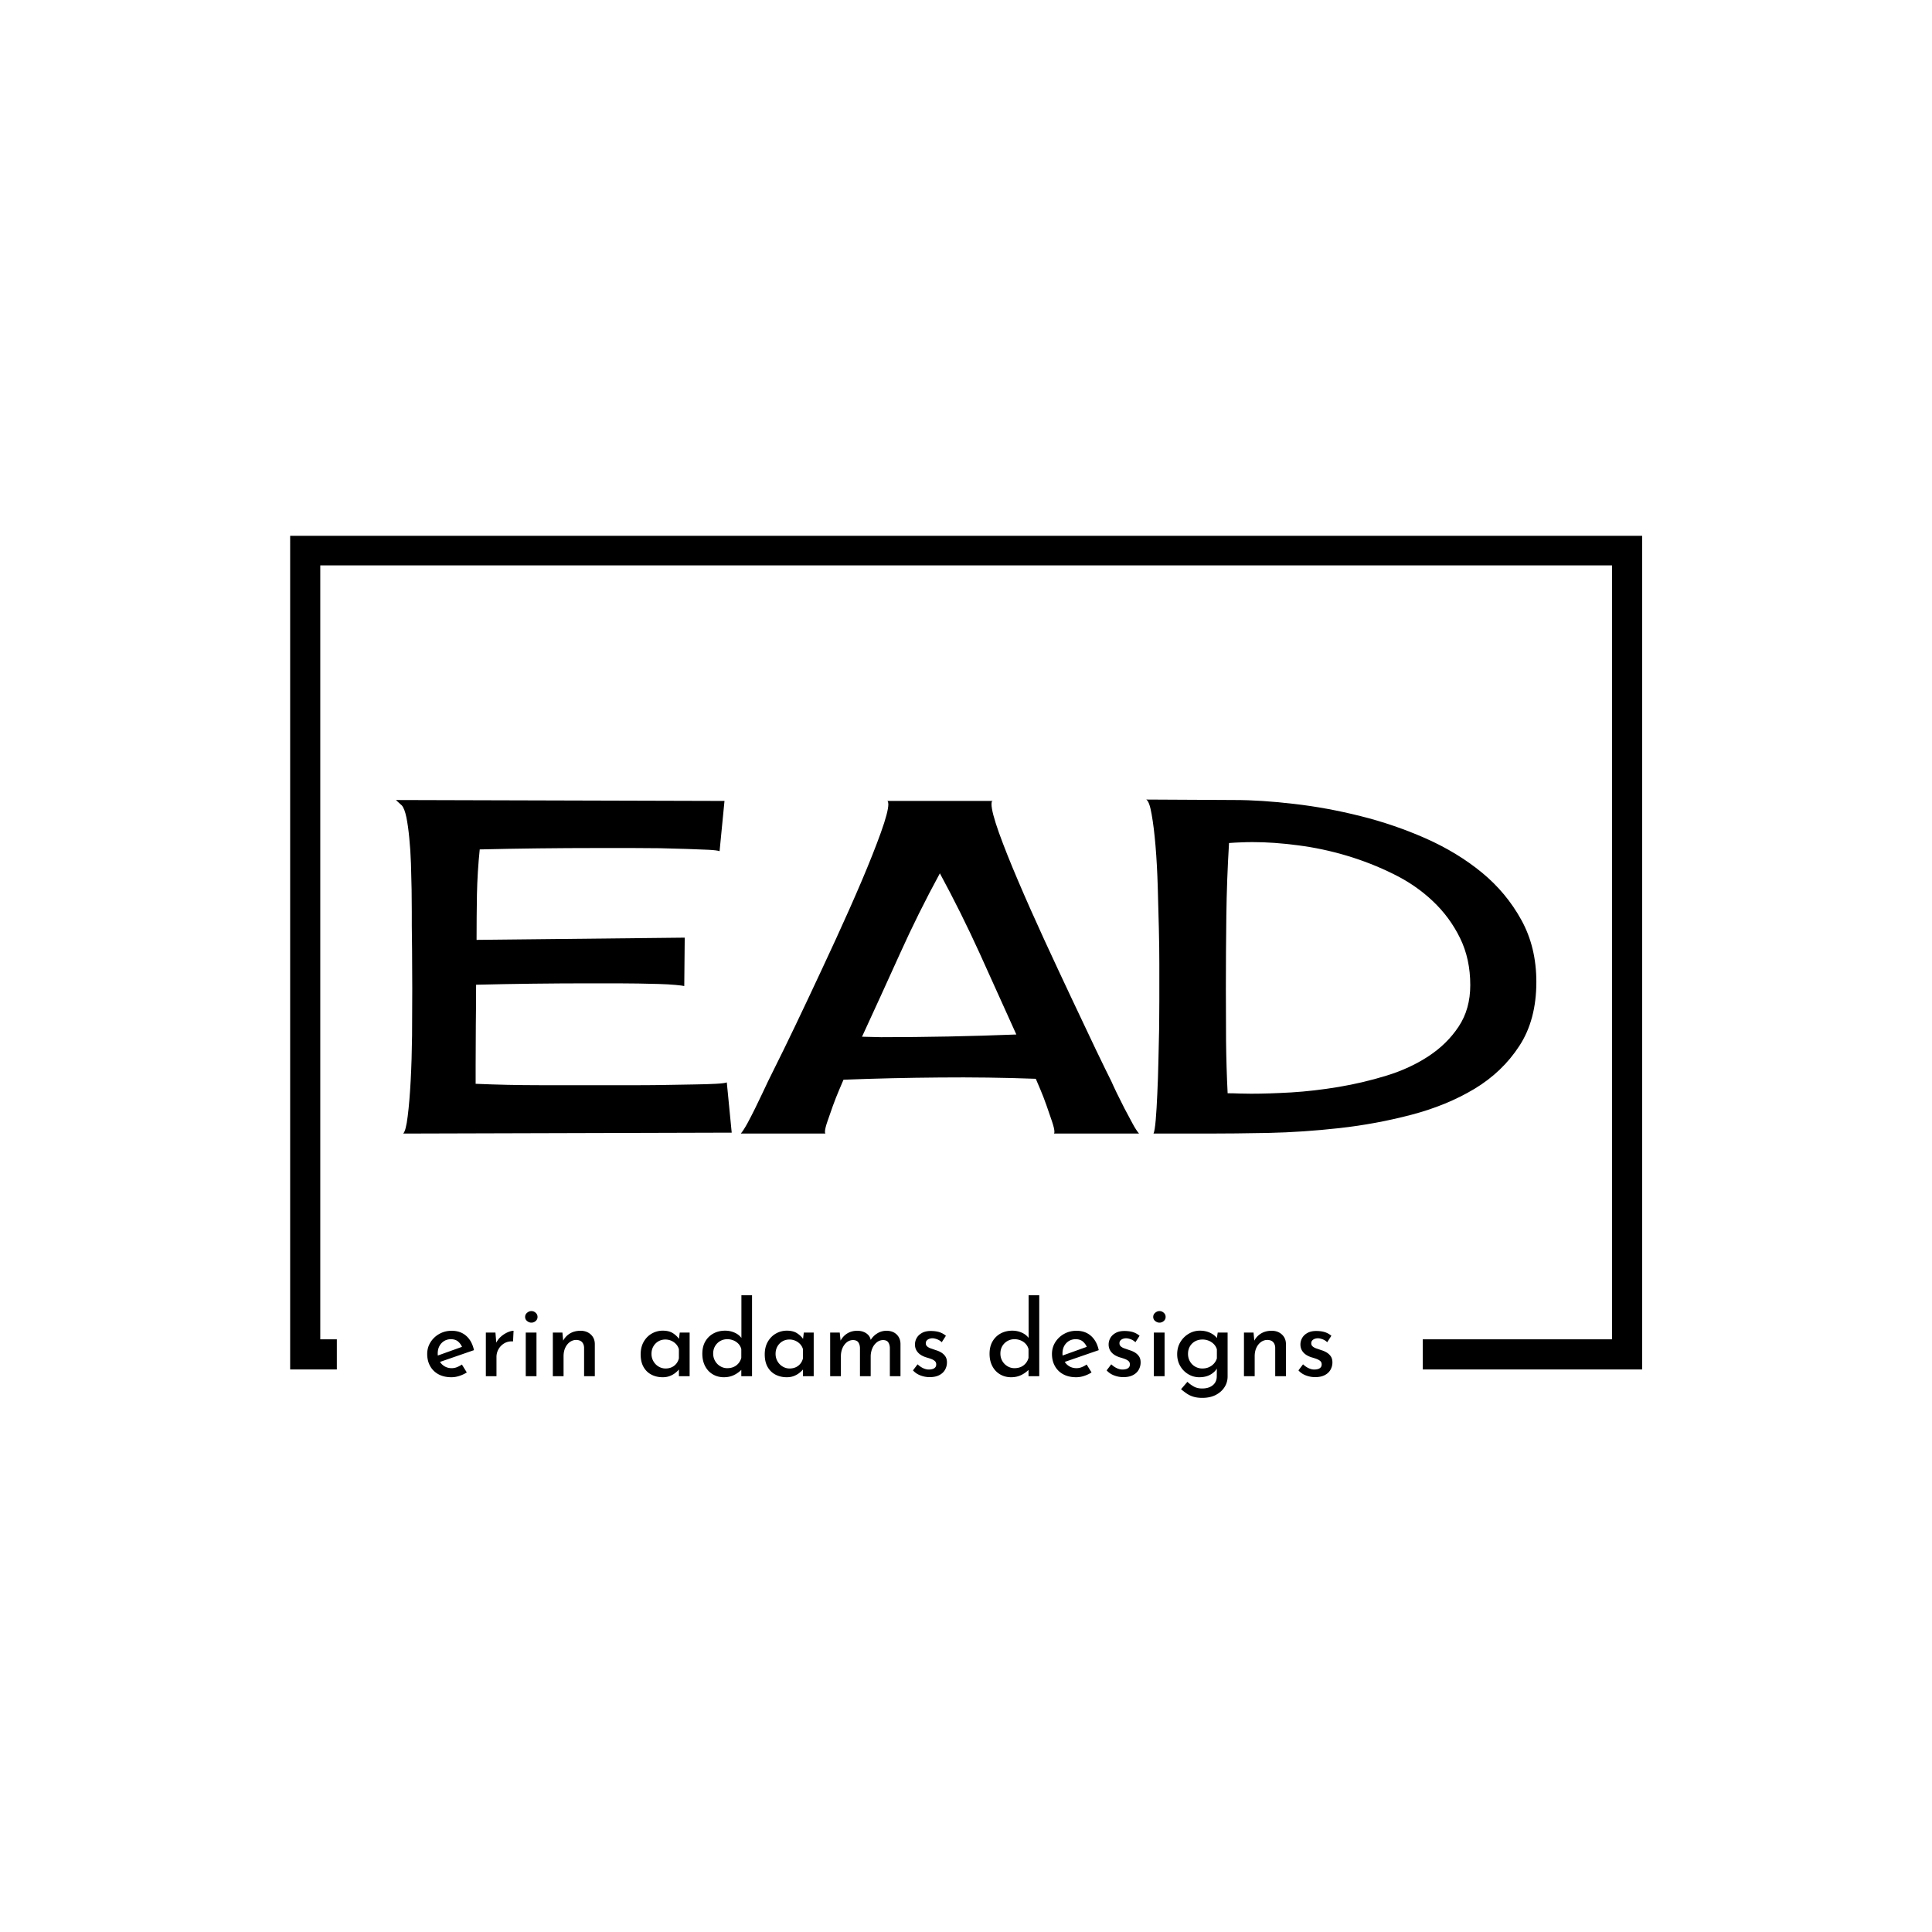 <?xml version="1.0" encoding="UTF-8"?>
<svg data-bbox="0 0 1000 1000" viewBox="0 0 1000 1000" height="1000" width="1000" xmlns="http://www.w3.org/2000/svg" data-type="color">
    <g>
        <path fill="#ffffff" d="M1000 0v1000H0V0h1000z" data-color="1"/>
        <g transform="matrix(.7 0 0 .7 150.075 277.341)">
            <svg xmlns:xlink="http://www.w3.org/1999/xlink" xmlns="http://www.w3.org/2000/svg" width="1000" height="637" viewBox="0 0 375 239">
                <g transform="translate(-.04 -.156)">
                    <svg width="375.08" height="239.312" viewBox="0 0 375.08 239.312">
                        <svg/>
                        <svg width="375.08" height="239.312" viewBox="0 0 375.08 239.312">
                            <path style="mix-blend-mode:normal" text-anchor="none" font-size="none" font-weight="none" font-family="none" fill="#000000" d="M10.22 239.312V7.888H385.3v231.424h-60.856v-8.357h52.499V16.245H18.577v214.71h4.594v8.357z" xmlns="http://www.w3.org/2000/svg" transform="translate(-10.22 -7.888)" data-color="2"/>
                            <path style="mix-blend-mode:normal" text-anchor="none" font-size="none" font-weight="none" font-family="none" fill="#000000" d="M54.975 241.477c-1.407 0-2.611-.276-3.613-.826a5.701 5.701 0 0 1-2.312-2.284c-.54-.971-.809-2.083-.809-3.335 0-1.195.304-2.279.913-3.254a6.686 6.686 0 0 1 2.457-2.324c1.029-.578 2.17-.867 3.422-.867 1.619 0 2.963.472 4.035 1.416 1.067.944 1.784 2.264 2.15 3.96l-9.856 3.41-.693-1.734 7.89-2.832-.607.375a4.075 4.075 0 0 0-1.098-1.572c-.501-.455-1.185-.682-2.052-.682-.694 0-1.314.168-1.861.503a3.612 3.612 0 0 0-1.301 1.387c-.32.59-.48 1.279-.48 2.07 0 .809.17 1.516.509 2.121a3.706 3.706 0 0 0 1.387 1.434c.586.347 1.245.52 1.977.52.52 0 1.017-.096 1.491-.289.47-.193.917-.434 1.341-.723l1.359 2.197a8.903 8.903 0 0 1-2.07.965 6.957 6.957 0 0 1-2.179.364zm9.538-12.399h2.659l.289 3.469-.144-.463a5.384 5.384 0 0 1 1.387-1.879 7.244 7.244 0 0 1 1.867-1.202c.644-.277 1.187-.416 1.63-.416l-.144 2.948c-.925-.058-1.728.116-2.411.52a4.37 4.37 0 0 0-1.607 1.619 4.3 4.3 0 0 0-.578 2.167v5.347h-2.948zm11.07 12.11v-12.11h2.977v12.11zm-.174-16.445c0-.462.183-.848.549-1.156.366-.308.761-.462 1.185-.463.443 0 .838.154 1.185.463.347.308.52.694.521 1.156 0 .462-.173.842-.521 1.139a1.752 1.752 0 0 1-1.185.45c-.424 0-.819-.15-1.185-.45a1.402 1.402 0 0 1-.549-1.139zm7.688 4.335h2.659l.26 2.775-.115-.376c.405-.867 1.031-1.567 1.878-2.098.848-.528 1.85-.792 3.006-.792 1.137 0 2.077.337 2.821 1.011.74.674 1.119 1.551 1.139 2.631v8.959h-2.977v-7.919c-.019-.617-.202-1.121-.549-1.514-.347-.397-.886-.605-1.619-.625-.655 0-1.252.197-1.792.59-.54.397-.963.933-1.271 1.607-.308.674-.462 1.455-.463 2.341v5.52h-2.977zm30.463 12.399c-1.137 0-2.168-.237-3.092-.711-.925-.47-1.657-1.177-2.197-2.121s-.809-2.11-.809-3.497c0-1.368.285-2.543.855-3.526.566-.983 1.318-1.74 2.255-2.272a6.08 6.08 0 0 1 3.046-.792c1.156 0 2.106.245 2.85.734.74.493 1.322 1.067 1.746 1.723l-.203.462.289-2.399h2.746v12.11h-2.977v-3.034l.318.722c-.077.154-.241.37-.491.648a6.68 6.68 0 0 1-.995.884 5.705 5.705 0 0 1-1.445.763c-.551.204-1.183.306-1.896.306zm.81-2.427c.636 0 1.204-.116 1.705-.347a3.536 3.536 0 0 0 1.272-.983 3.63 3.63 0 0 0 .722-1.503v-2.514a3.426 3.426 0 0 0-.78-1.405 4.086 4.086 0 0 0-1.312-.937 4.06 4.06 0 0 0-1.694-.346c-.694 0-1.33.168-1.908.503a3.82 3.82 0 0 0-1.387 1.404c-.347.597-.52 1.291-.52 2.081 0 .751.179 1.435.537 2.052.355.617.83 1.102 1.428 1.457a3.702 3.702 0 0 0 1.937.538zm16.185 2.427c-1.137 0-2.158-.266-3.064-.797-.906-.528-1.619-1.283-2.138-2.266-.52-.983-.78-2.129-.781-3.44 0-1.349.279-2.501.838-3.456a5.74 5.74 0 0 1 2.272-2.197c.952-.509 2.025-.763 3.22-.763.925 0 1.807.187 2.647.561.836.378 1.486.904 1.948 1.578l-.086 1.011v-12.977h2.948v22.457h-2.977v-2.861l.318.78a7.557 7.557 0 0 1-2.197 1.688c-.867.455-1.85.682-2.948.682zm.925-2.514c.674 0 1.272-.116 1.792-.347.52-.231.963-.565 1.329-1 .366-.432.626-.936.781-1.515v-2.427a3.323 3.323 0 0 0-.763-1.434 3.948 3.948 0 0 0-1.376-.965 4.433 4.433 0 0 0-1.763-.347c-.713 0-1.362.168-1.948.503a3.854 3.854 0 0 0-1.416 1.405c-.358.597-.538 1.291-.538 2.08 0 .751.179 1.435.538 2.053.355.617.83 1.102 1.427 1.456a3.702 3.702 0 0 0 1.937.538zm16.503 2.514c-1.137 0-2.168-.237-3.092-.711-.925-.47-1.657-1.177-2.197-2.121s-.809-2.11-.809-3.497c0-1.368.285-2.543.855-3.526.566-.983 1.318-1.74 2.255-2.272a6.08 6.08 0 0 1 3.046-.792c1.156 0 2.104.245 2.844.734.744.493 1.328 1.067 1.751 1.723l-.202.462.289-2.399h2.746v12.11h-2.977v-3.034l.318.722c-.077.154-.241.37-.492.648-.25.281-.584.576-1 .884a5.573 5.573 0 0 1-1.445.763c-.547.204-1.177.306-1.89.306zm.809-2.427c.636 0 1.204-.116 1.706-.347a3.524 3.524 0 0 0 1.271-.983c.347-.424.588-.925.723-1.503v-2.514a3.426 3.426 0 0 0-.78-1.405 4.08 4.08 0 0 0-1.313-.937 4.059 4.059 0 0 0-1.693-.346c-.694 0-1.33.168-1.908.503a3.82 3.82 0 0 0-1.387 1.404c-.347.597-.52 1.291-.52 2.081 0 .751.179 1.435.537 2.052.355.617.83 1.102 1.428 1.457a3.7 3.7 0 0 0 1.936.538zm11.243-9.972h2.659l.261 2.601-.116-.202c.462-.906 1.098-1.615 1.908-2.127.809-.509 1.744-.763 2.803-.763.655 0 1.249.106 1.78.318a3.49 3.49 0 0 1 1.313.896c.347.385.568.867.664 1.445l-.144.087a5.52 5.52 0 0 1 1.925-2.012 4.806 4.806 0 0 1 2.555-.734c1.175 0 2.116.337 2.821 1.011.701.674 1.062 1.541 1.081 2.602v8.988h-2.949v-7.861c-.019-.597-.16-1.098-.421-1.503-.258-.405-.715-.626-1.37-.665-.694 0-1.304.212-1.833.636a4.156 4.156 0 0 0-1.231 1.647 5.834 5.834 0 0 0-.463 2.168v5.578h-2.976v-7.861c-.019-.597-.164-1.098-.434-1.503-.27-.405-.742-.626-1.416-.665-.694 0-1.301.212-1.821.636-.52.424-.921.977-1.202 1.659a5.726 5.726 0 0 0-.417 2.156v5.578h-2.977zm27.602 12.37c-.886 0-1.744-.16-2.572-.479-.829-.316-1.513-.782-2.052-1.399l1.272-1.677c.52.482 1.044.842 1.572 1.081.532.243 1.039.364 1.52.365a3.76 3.76 0 0 0 1.041-.133c.308-.085.559-.233.751-.446.193-.212.289-.491.289-.838 0-.405-.135-.723-.405-.953-.27-.231-.617-.424-1.04-.579a18.615 18.615 0 0 0-1.358-.433c-1.021-.328-1.792-.796-2.313-1.405-.52-.605-.78-1.322-.78-2.15 0-.636.158-1.237.474-1.804.32-.57.807-1.039 1.462-1.404.655-.366 1.464-.549 2.428-.549.886 0 1.667.1 2.341.3a5.33 5.33 0 0 1 1.879 1.029l-1.156 1.792a3.537 3.537 0 0 0-1.231-.798c-.47-.181-.898-.281-1.284-.3a2.79 2.79 0 0 0-.953.156c-.289.108-.52.262-.694.462-.173.204-.26.441-.26.711-.019.385.112.698.393.937.277.243.638.435 1.081.578.443.146.877.297 1.3.451a6.04 6.04 0 0 1 1.59.705c.462.301.829.663 1.098 1.087.27.424.405.963.405 1.618 0 .713-.173 1.382-.52 2.006-.347.628-.877 1.129-1.59 1.503-.713.378-1.609.566-2.688.566zm22.602.029c-1.137 0-2.158-.266-3.064-.797-.906-.528-1.619-1.283-2.139-2.266-.52-.983-.78-2.129-.78-3.44 0-1.349.279-2.501.838-3.456a5.75 5.75 0 0 1 2.266-2.197c.956-.509 2.031-.763 3.226-.763.925 0 1.805.187 2.641.561.84.378 1.491.904 1.954 1.578l-.087 1.011v-12.977h2.949v22.457h-2.977v-2.861l.317.78a7.566 7.566 0 0 1-2.196 1.688c-.867.455-1.85.682-2.948.682zm.925-2.514c.674 0 1.272-.116 1.792-.347.52-.231.963-.565 1.329-1 .366-.432.626-.936.781-1.515v-2.427a3.292 3.292 0 0 0-.769-1.434 3.888 3.888 0 0 0-1.37-.965 4.433 4.433 0 0 0-1.763-.347c-.713 0-1.362.168-1.948.503a3.9 3.9 0 0 0-1.422 1.405c-.355.597-.532 1.291-.532 2.08 0 .751.177 1.435.532 2.053a3.987 3.987 0 0 0 1.433 1.456 3.702 3.702 0 0 0 1.937.538zm17.139 2.514c-1.407 0-2.611-.276-3.613-.826a5.701 5.701 0 0 1-2.312-2.284c-.54-.971-.809-2.083-.809-3.335 0-1.195.303-2.279.907-3.254a6.748 6.748 0 0 1 2.457-2.324c1.033-.578 2.175-.867 3.428-.867 1.619 0 2.962.472 4.029 1.416 1.071.944 1.79 2.264 2.156 3.96l-9.856 3.41-.694-1.734 7.891-2.832-.607.375a4.067 4.067 0 0 0-1.099-1.572c-.501-.455-1.185-.682-2.052-.682-.694 0-1.316.168-1.867.503a3.663 3.663 0 0 0-1.3 1.387c-.316.59-.474 1.279-.474 2.07 0 .809.168 1.516.503 2.121a3.763 3.763 0 0 0 1.387 1.434c.59.347 1.251.52 1.983.52.52 0 1.015-.096 1.485-.289a7.218 7.218 0 0 0 1.347-.723l1.358 2.197a8.915 8.915 0 0 1-2.069.965 6.957 6.957 0 0 1-2.179.364zm13.064-.029c-.886 0-1.744-.16-2.573-.479-.829-.316-1.513-.782-2.052-1.399l1.272-1.677c.52.482 1.046.842 1.578 1.081.528.243 1.033.364 1.515.365.385 0 .732-.044 1.04-.133a1.54 1.54 0 0 0 .752-.446c.193-.212.289-.491.289-.838 0-.405-.135-.723-.405-.953-.27-.231-.617-.424-1.041-.579a18.615 18.615 0 0 0-1.358-.433c-1.021-.328-1.792-.796-2.312-1.405-.52-.605-.78-1.322-.781-2.15 0-.636.158-1.237.474-1.804.32-.57.807-1.039 1.463-1.404.655-.366 1.464-.549 2.428-.549.886 0 1.667.1 2.341.3a5.316 5.316 0 0 1 1.878 1.029l-1.156 1.792a3.55 3.55 0 0 0-1.225-.798c-.474-.181-.904-.281-1.289-.3a2.8 2.8 0 0 0-.954.156c-.289.108-.52.262-.694.462-.173.204-.26.441-.26.711-.019.385.11.698.388.937.281.243.644.435 1.086.578.443.146.877.297 1.301.451a6.04 6.04 0 0 1 1.59.705c.462.301.829.663 1.098 1.087.27.424.405.963.404 1.618 0 .713-.173 1.382-.52 2.006-.347.628-.877 1.129-1.589 1.503-.713.378-1.609.566-2.688.566zm8.468-.26v-12.11h2.977v12.11zm-.173-16.445c0-.462.183-.848.549-1.156.366-.308.761-.462 1.185-.463.443 0 .838.154 1.185.463.347.308.52.694.52 1.156 0 .462-.173.842-.52 1.139a1.752 1.752 0 0 1-1.185.45c-.424 0-.819-.15-1.185-.45a1.402 1.402 0 0 1-.549-1.139zm13.613 22.457c-.944 0-1.763-.106-2.457-.318a6.783 6.783 0 0 1-1.861-.879 19.62 19.62 0 0 1-1.578-1.202l1.763-2.052a8.742 8.742 0 0 0 1.849 1.347c.636.335 1.378.503 2.226.503.848 0 1.574-.139 2.179-.416.609-.281 1.077-.672 1.405-1.174.328-.501.491-1.098.491-1.792l.029-3.15.202.578c-.328.79-.935 1.459-1.82 2.006-.886.551-1.975.827-3.266.826a5.822 5.822 0 0 1-3.047-.838 6.288 6.288 0 0 1-2.243-2.283c-.559-.963-.838-2.052-.838-3.266 0-1.272.295-2.395.885-3.37a6.611 6.611 0 0 1 2.323-2.312 6.004 6.004 0 0 1 3.093-.85c1.079 0 2.042.206 2.89.618.848.416 1.484.933 1.908 1.55l-.174.491.318-2.139h2.746v12.168c0 1.118-.295 2.125-.884 3.023-.586.894-1.399 1.607-2.44 2.139-1.04.528-2.274.792-3.699.792zm-3.96-12.197c0 .751.173 1.435.52 2.052a3.83 3.83 0 0 0 1.434 1.457 3.92 3.92 0 0 0 2.035.538c.674 0 1.281-.121 1.82-.365.54-.239.996-.566 1.37-.982a3.79 3.79 0 0 0 .827-1.457v-2.515a3.512 3.512 0 0 0-.838-1.433 4.292 4.292 0 0 0-1.387-.937 4.492 4.492 0 0 0-1.792-.346c-.751 0-1.43.168-2.035.503a3.72 3.72 0 0 0-1.434 1.404c-.347.597-.52 1.291-.52 2.081zm15.521-5.925h2.659l.26 2.775-.116-.376c.405-.867 1.031-1.567 1.879-2.098.848-.528 1.85-.792 3.006-.792 1.137 0 2.075.337 2.815 1.011.744.674 1.125 1.551 1.144 2.631v8.959h-2.977v-7.919c-.019-.617-.202-1.121-.549-1.514-.347-.397-.886-.605-1.618-.625-.655 0-1.252.197-1.792.59-.54.397-.963.933-1.272 1.607-.308.674-.462 1.455-.462 2.341v5.52h-2.977zm19.74 12.37c-.886 0-1.744-.16-2.572-.479-.829-.316-1.513-.782-2.052-1.399l1.271-1.677c.52.482 1.046.842 1.578 1.081.528.243 1.033.364 1.515.365.385 0 .732-.044 1.04-.133a1.54 1.54 0 0 0 .752-.446c.193-.212.289-.491.289-.838 0-.405-.135-.723-.405-.953-.27-.231-.617-.424-1.04-.579a18.49 18.49 0 0 0-1.359-.433c-1.021-.328-1.792-.796-2.312-1.405-.52-.605-.78-1.322-.78-2.15 0-.636.158-1.237.474-1.804.32-.57.807-1.039 1.462-1.404.655-.366 1.464-.549 2.428-.549.886 0 1.667.1 2.341.3a5.33 5.33 0 0 1 1.879 1.029l-1.156 1.792a3.544 3.544 0 0 0-1.226-.798c-.474-.181-.904-.281-1.289-.3a2.8 2.8 0 0 0-.954.156c-.289.108-.52.262-.693.462-.173.204-.26.441-.26.711-.019.385.112.698.393.937.277.243.638.435 1.081.578.443.146.877.297 1.3.451a6.04 6.04 0 0 1 1.59.705c.462.301.829.663 1.098 1.087.27.424.405.963.405 1.618 0 .713-.173 1.382-.52 2.006-.347.628-.877 1.129-1.59 1.503-.713.378-1.609.566-2.688.566z" xmlns="http://www.w3.org/2000/svg" transform="translate(-10.22 -7.888)" data-color="2"/>
                            <g transform="translate(29.332 73.323)">
                                <svg width="316.416" height="92.665" viewBox="0 0 316.416 92.665">
                                    <svg width="316.416" height="92.665" viewBox="0 0 316.416 92.665">
                                        <svg width="316.416" height="92.665" viewBox="0 0 316.416 92.665">
                                            <svg width="316.416" height="92.665" viewBox="0 0 316.416 92.665">
                                                <svg width="316.416" height="92.665" viewBox="0 0 316.416 92.665">
                                                    <svg width="316.416" height="92.665" viewBox="0 0 316.416 92.665">
                                                        <svg height="92.665" viewBox="1.51 -36.04 123.05 36.04" width="316.416">
                                                            <path fill="#000000" d="M37.74-.1 2.29 0q.3-.29.49-1.88.2-1.59.32-3.83.12-2.25.15-4.89.02-2.63.02-5.03 0-2.39-.02-4.22-.03-1.83-.03-2.56v-1.52q0-1.07-.02-2.39-.03-1.32-.07-2.81-.05-1.49-.18-2.75-.12-1.27-.31-2.23-.2-.95-.49-1.29-.15-.15-.32-.29-.17-.15-.32-.3l35.45.1-.53 5.42q-.25-.1-1.2-.15-.95-.04-2.32-.09-1.37-.05-2.93-.08-1.56-.02-2.95-.02H23.1q-6.25 0-12.55.15-.25 2.44-.3 4.85-.04 2.42-.04 4.91l22.46-.24-.05 5.22q-.2-.05-.95-.12-.76-.07-1.79-.1-1.02-.02-2.22-.05-1.2-.02-2.24-.02h-3.01q-6.1 0-12.25.15 0 2.19-.03 4.37-.02 2.17-.02 4.37v1.95q3.46.15 6.91.15h10.81q1.42 0 2.96-.03 1.53-.02 2.9-.05 1.37-.02 2.32-.07.95-.05 1.2-.15l.53 5.42Zm43.95.1h-9.18q.05-.05.05-.2 0-.34-.27-1.14-.27-.81-.59-1.71-.32-.91-.66-1.71-.34-.81-.49-1.15-5.17-.19-10.37-.14-5.2.04-10.38.24-.14.34-.49 1.15-.34.8-.66 1.68-.31.88-.58 1.66-.27.78-.27 1.12 0 .15.05.2h-9.13q.29-.34.71-1.1.41-.76.83-1.61l.8-1.66q.39-.81.59-1.25.54-1.07 1.71-3.46 1.17-2.39 2.61-5.45 1.44-3.05 2.98-6.39 1.54-3.35 2.81-6.33 1.26-2.97 2.07-5.22.81-2.25.81-3.08 0-.09-.03-.22-.02-.12-.12-.12h11.43q-.1 0-.13.12-.02.13-.02.22 0 .83.8 3.08.81 2.25 2.08 5.22 1.27 2.98 2.81 6.33 1.54 3.34 2.98 6.39 1.44 3.06 2.58 5.45 1.15 2.39 1.69 3.46.19.44.58 1.25.4.81.83 1.66.44.85.86 1.61.41.76.71 1.1ZM51.8-10.45l2.05.05q7.28 0 14.6-.29-2-4.45-3.97-8.79-1.98-4.35-4.28-8.6-2.34 4.3-4.34 8.74-2.01 4.45-4.06 8.89Zm30.67-25.59 9.52.05q2.88 0 6.44.42 3.57.41 7.18 1.32 3.61.9 7.03 2.41 3.42 1.52 6.06 3.69 2.63 2.17 4.24 5.1 1.62 2.93 1.62 6.69 0 4.1-1.84 6.91-1.83 2.81-4.83 4.62-3 1.8-6.81 2.8-3.81 1-7.76 1.44-3.96.44-7.67.52-3.71.07-6.54.07h-5.86q.14-.29.24-1.46.1-1.18.17-2.81.08-1.64.12-3.54.05-1.91.08-3.59.02-1.69.02-2.98v-3.95q0-1.64-.05-3.76-.05-2.13-.12-4.52-.07-2.39-.24-4.42-.17-2.03-.42-3.42-.24-1.39-.58-1.59Zm8.78 31.69q.64 0 1.27.03.64.02 1.27.02 1.86 0 4.33-.14 2.46-.15 5.1-.59 2.63-.44 5.17-1.22t4.54-2.1q2.01-1.32 3.25-3.2 1.25-1.88 1.25-4.47 0-2.83-1.1-5.07-1.1-2.25-2.93-3.98-1.83-1.74-4.25-2.93-2.42-1.2-5.03-1.98-2.61-.78-5.25-1.12-2.63-.35-4.93-.35-.63 0-1.27.03-.63.02-1.27.07-.24 3.96-.29 7.86-.05 3.91-.05 7.86 0 2.84.02 5.64.03 2.81.17 5.64Z" data-color="2"/>
                                                        </svg>
                                                    </svg>
                                                </svg>
                                            </svg>
                                        </svg>
                                    </svg>
                                </svg>
                            </g>
                        </svg>
                    </svg>
                </g>
            </svg>
        </g>
    </g>
</svg>

